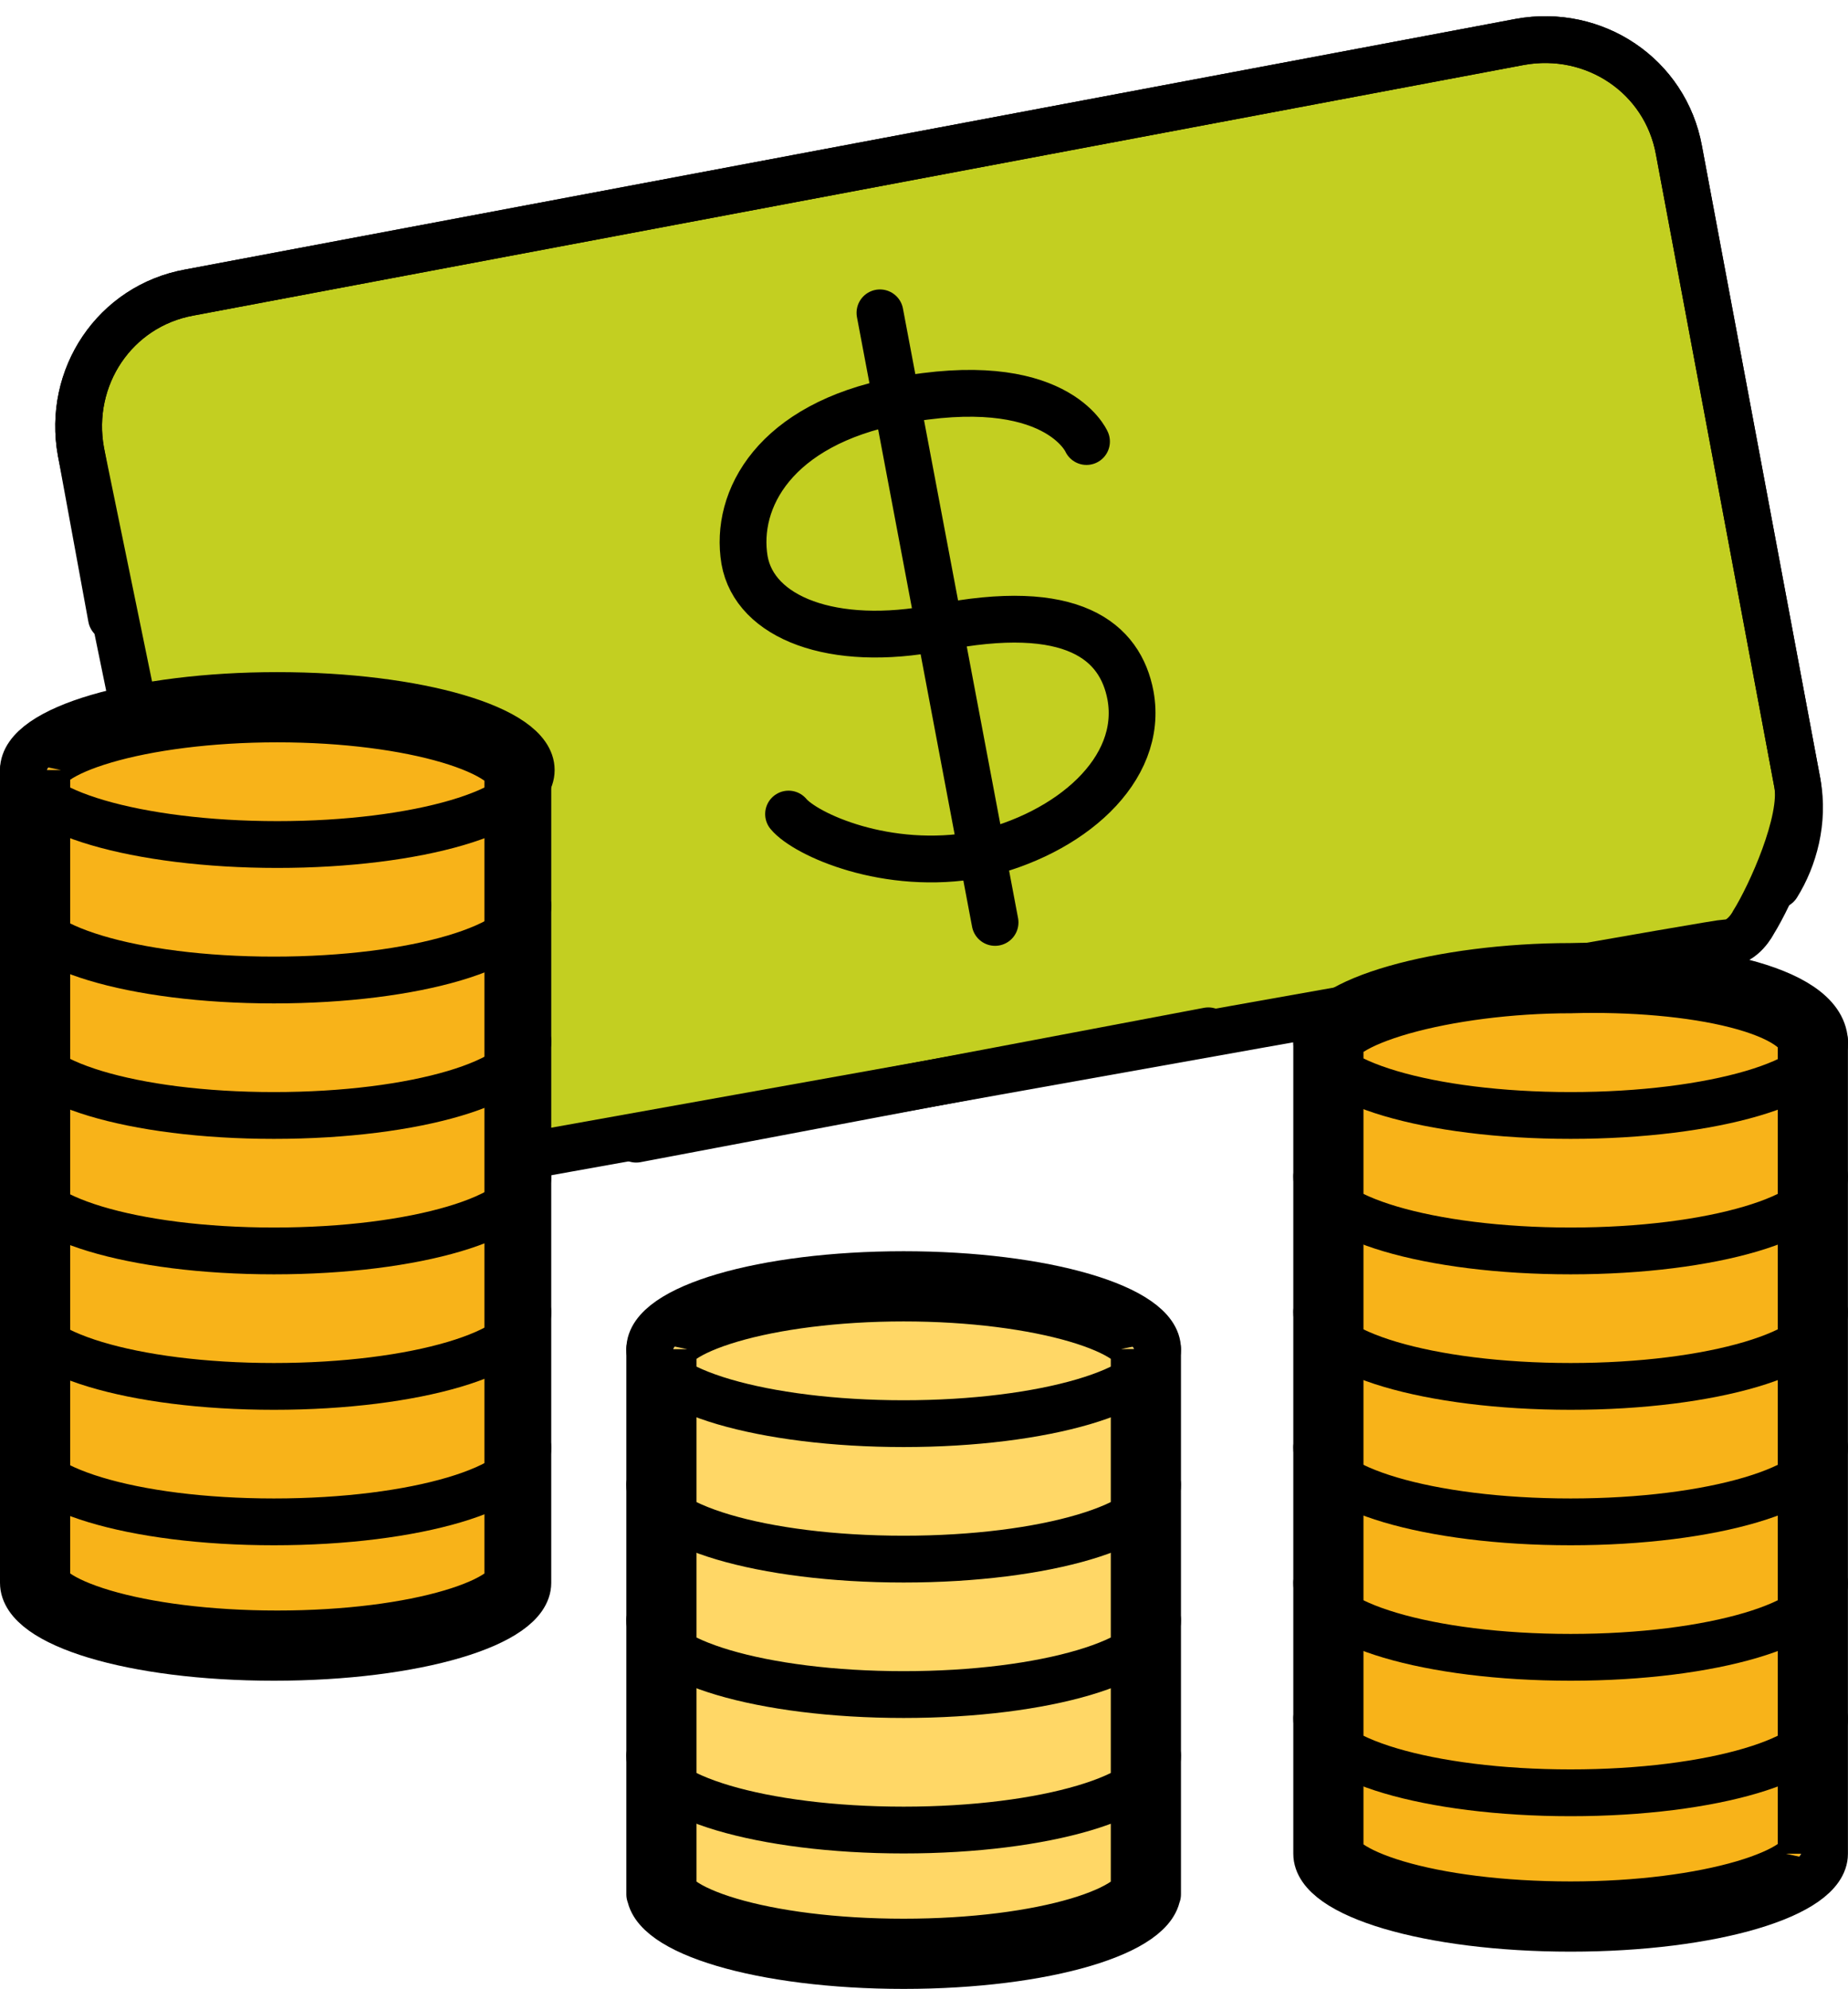 <?xml version="1.0" encoding="UTF-8"?>
<svg xmlns="http://www.w3.org/2000/svg" width="79" height="85" viewBox="0 0 79 85" fill="none">
  <path d="M9.828 50.277L3.46 19.305C2.881 16.12 4.907 13.081 8.091 12.502L64.971 1.792C68.155 1.213 71.195 3.239 71.774 6.423L76.839 33.488C77.129 35.08 75.681 38.264 74.958 39.422C74.958 39.422 74.523 40.291 73.8 40.291C73.076 40.291 11.999 51.29 11.999 51.29L9.828 50.277Z" fill="#C3CF21" stroke="black" stroke-width="2"></path>
  <path d="M11.854 30.725C14.751 30.725 17.329 31.08 19.169 31.625C20.094 31.899 20.783 32.207 21.227 32.508C21.615 32.771 21.695 32.942 21.71 32.984V67.633C21.708 67.641 21.672 67.793 21.295 68.056C20.876 68.35 20.203 68.655 19.277 68.929C17.439 69.474 14.826 69.829 11.854 69.829C8.883 69.829 6.27 69.474 4.432 68.929C3.507 68.655 2.834 68.35 2.415 68.056C2.055 67.804 2.005 67.655 2 67.635V32.91C2 32.978 1.961 32.823 2.427 32.504C2.859 32.207 3.548 31.901 4.484 31.626C6.343 31.08 8.958 30.725 11.854 30.725Z" fill="#F8B319" stroke="black" stroke-width="2"></path>
  <path d="M11.855 36.093C17.85 36.093 22.71 34.668 22.71 32.909C22.71 31.151 17.85 29.725 11.855 29.725C5.86 29.725 1 31.151 1 32.909C1 34.668 5.86 36.093 11.855 36.093Z" stroke="black" stroke-width="2" stroke-miterlimit="10" stroke-linecap="round" stroke-linejoin="round"></path>
  <path d="M22.565 38.699C22.565 40.435 17.789 41.883 11.71 41.883C5.631 41.883 1 40.435 1 38.699" stroke="black" stroke-width="2" stroke-miterlimit="10" stroke-linecap="round" stroke-linejoin="round"></path>
  <path d="M22.565 44.488C22.565 46.225 17.789 47.672 11.71 47.672C5.631 47.672 1 46.225 1 44.488" stroke="black" stroke-width="2" stroke-miterlimit="10" stroke-linecap="round" stroke-linejoin="round"></path>
  <path d="M22.565 50.277C22.565 52.014 17.789 53.461 11.71 53.461C5.631 53.461 1 52.014 1 50.277" stroke="black" stroke-width="2" stroke-miterlimit="10" stroke-linecap="round" stroke-linejoin="round"></path>
  <path d="M22.565 56.067C22.565 57.803 17.789 59.251 11.71 59.251C5.631 59.251 1 57.803 1 56.067" stroke="black" stroke-width="2" stroke-miterlimit="10" stroke-linecap="round" stroke-linejoin="round"></path>
  <path d="M22.565 61.856C22.565 63.593 17.789 65.04 11.71 65.04C5.631 65.04 1 63.593 1 61.856" stroke="black" stroke-width="2" stroke-miterlimit="10" stroke-linecap="round" stroke-linejoin="round"></path>
  <path d="M22.565 32.909V67.645C22.565 69.382 17.789 70.829 11.71 70.829C5.631 70.829 1 69.382 1 67.645V32.909" stroke="black" stroke-width="2" stroke-miterlimit="10" stroke-linecap="round" stroke-linejoin="round"></path>
  <path d="M67.17 42.303C69.716 42.232 72.294 42.447 74.221 42.942C75.189 43.19 75.928 43.494 76.411 43.821C76.879 44.138 76.982 44.386 76.997 44.535V79.224C76.997 79.154 77.037 79.309 76.569 79.629C76.137 79.925 75.448 80.232 74.513 80.507C72.654 81.053 70.039 81.407 67.142 81.407C64.17 81.407 61.557 81.053 59.719 80.508C58.794 80.234 58.121 79.928 57.702 79.635C57.343 79.384 57.293 79.234 57.287 79.214V44.522C57.301 44.495 57.381 44.346 57.766 44.102C58.249 43.795 59.001 43.483 59.978 43.206C61.921 42.656 64.542 42.304 67.142 42.304H67.156L67.17 42.303Z" fill="#F8B319" stroke="black" stroke-width="2"></path>
  <path d="M77.997 44.488C78.142 46.225 73.221 47.672 67.142 47.672C61.063 47.672 56.287 46.225 56.287 44.488C56.287 42.751 61.642 41.304 67.142 41.304C72.352 41.159 77.852 42.172 77.997 44.488Z" stroke="black" stroke-width="2" stroke-miterlimit="10" stroke-linecap="round" stroke-linejoin="round"></path>
  <path d="M77.997 50.277C77.997 52.014 73.221 53.461 67.142 53.461C61.063 53.461 56.287 52.014 56.287 50.277" stroke="black" stroke-width="2" stroke-miterlimit="10" stroke-linecap="round" stroke-linejoin="round"></path>
  <path d="M77.997 56.067C77.997 57.803 73.221 59.251 67.142 59.251C61.063 59.251 56.287 57.803 56.287 56.067" stroke="black" stroke-width="2" stroke-miterlimit="10" stroke-linecap="round" stroke-linejoin="round"></path>
  <path d="M77.997 61.856C77.997 63.593 73.221 65.04 67.142 65.04C61.063 65.04 56.287 63.593 56.287 61.856" stroke="black" stroke-width="2" stroke-miterlimit="10" stroke-linecap="round" stroke-linejoin="round"></path>
  <path d="M77.997 67.645C77.997 69.382 73.221 70.829 67.142 70.829C61.063 70.829 56.287 69.382 56.287 67.645" stroke="black" stroke-width="2" stroke-miterlimit="10" stroke-linecap="round" stroke-linejoin="round"></path>
  <path d="M77.997 73.434C77.997 75.171 73.221 76.619 67.142 76.619C61.063 76.619 56.287 75.171 56.287 73.434" stroke="black" stroke-width="2" stroke-miterlimit="10" stroke-linecap="round" stroke-linejoin="round"></path>
  <path d="M77.997 44.488V79.224C77.997 80.96 73.221 82.408 67.142 82.408C61.063 82.408 56.287 80.96 56.287 79.224V44.488" stroke="black" stroke-width="2" stroke-miterlimit="10" stroke-linecap="round" stroke-linejoin="round"></path>
  <path d="M38.63 55.474C41.527 55.474 44.142 55.829 46.001 56.375C46.937 56.65 47.626 56.957 48.058 57.253C48.524 57.572 48.486 57.728 48.485 57.659V80.804C48.485 80.804 48.456 80.957 48.07 81.226C47.651 81.52 46.978 81.826 46.053 82.1C44.215 82.645 41.601 83 38.63 83C35.659 83 33.045 82.645 31.207 82.1C30.282 81.826 29.609 81.52 29.19 81.226C28.827 80.972 28.78 80.823 28.775 80.805V57.659C28.775 57.728 28.736 57.572 29.202 57.253C29.634 56.957 30.324 56.65 31.26 56.375C33.119 55.829 35.733 55.474 38.63 55.474Z" fill="#FFD766" stroke="black" stroke-width="2"></path>
  <path d="M38.63 60.843C44.625 60.843 49.485 59.417 49.485 57.659C49.485 55.9 44.625 54.474 38.63 54.474C32.635 54.474 27.775 55.9 27.775 57.659C27.775 59.417 32.635 60.843 38.63 60.843Z" stroke="black" stroke-width="2" stroke-miterlimit="10" stroke-linecap="round" stroke-linejoin="round"></path>
  <path d="M49.485 63.448C49.485 65.185 44.709 66.632 38.63 66.632C32.552 66.632 27.775 65.185 27.775 63.448" stroke="black" stroke-width="2" stroke-miterlimit="10" stroke-linecap="round" stroke-linejoin="round"></path>
  <path d="M49.485 69.237C49.485 70.974 44.709 72.421 38.63 72.421C32.552 72.421 27.775 70.974 27.775 69.237" stroke="black" stroke-width="2" stroke-miterlimit="10" stroke-linecap="round" stroke-linejoin="round"></path>
  <path d="M49.485 75.027C49.485 76.763 44.709 78.211 38.63 78.211C32.552 78.211 27.775 76.763 27.775 75.027" stroke="black" stroke-width="2" stroke-miterlimit="10" stroke-linecap="round" stroke-linejoin="round"></path>
  <path d="M49.485 57.659V80.96V80.816C49.485 82.553 44.709 84 38.63 84C32.552 84 27.775 82.553 27.775 80.816V80.96V57.659" stroke="black" stroke-width="2" stroke-miterlimit="10" stroke-linecap="round" stroke-linejoin="round"></path>
  <path d="M4.762 26.396L3.46 19.305C2.881 16.12 4.907 13.081 8.091 12.502L64.971 1.792C68.155 1.213 71.195 3.239 71.773 6.423L76.839 33.488C77.129 35.08 76.694 36.672 75.971 37.83" stroke="black" stroke-width="2" stroke-miterlimit="10" stroke-linecap="round" stroke-linejoin="round"></path>
  <path d="M51.656 44.054L27.196 48.685" stroke="black" stroke-width="2" stroke-miterlimit="10" stroke-linecap="round" stroke-linejoin="round"></path>
  <path d="M46.447 18.87C46.447 18.87 45.144 15.831 38.342 17.134C33.131 18.147 31.394 21.331 31.828 23.936C32.263 26.396 35.592 27.699 40.078 26.831C45.868 25.673 47.894 27.41 48.328 29.725C48.907 32.909 45.723 35.659 41.815 36.528C37.907 37.251 34.434 35.659 33.71 34.791" stroke="black" stroke-width="2" stroke-miterlimit="10" stroke-linecap="round" stroke-linejoin="round"></path>
  <path d="M37.617 13.37L42.538 39.422" stroke="black" stroke-width="2" stroke-miterlimit="10" stroke-linecap="round" stroke-linejoin="round"></path>
</svg>
